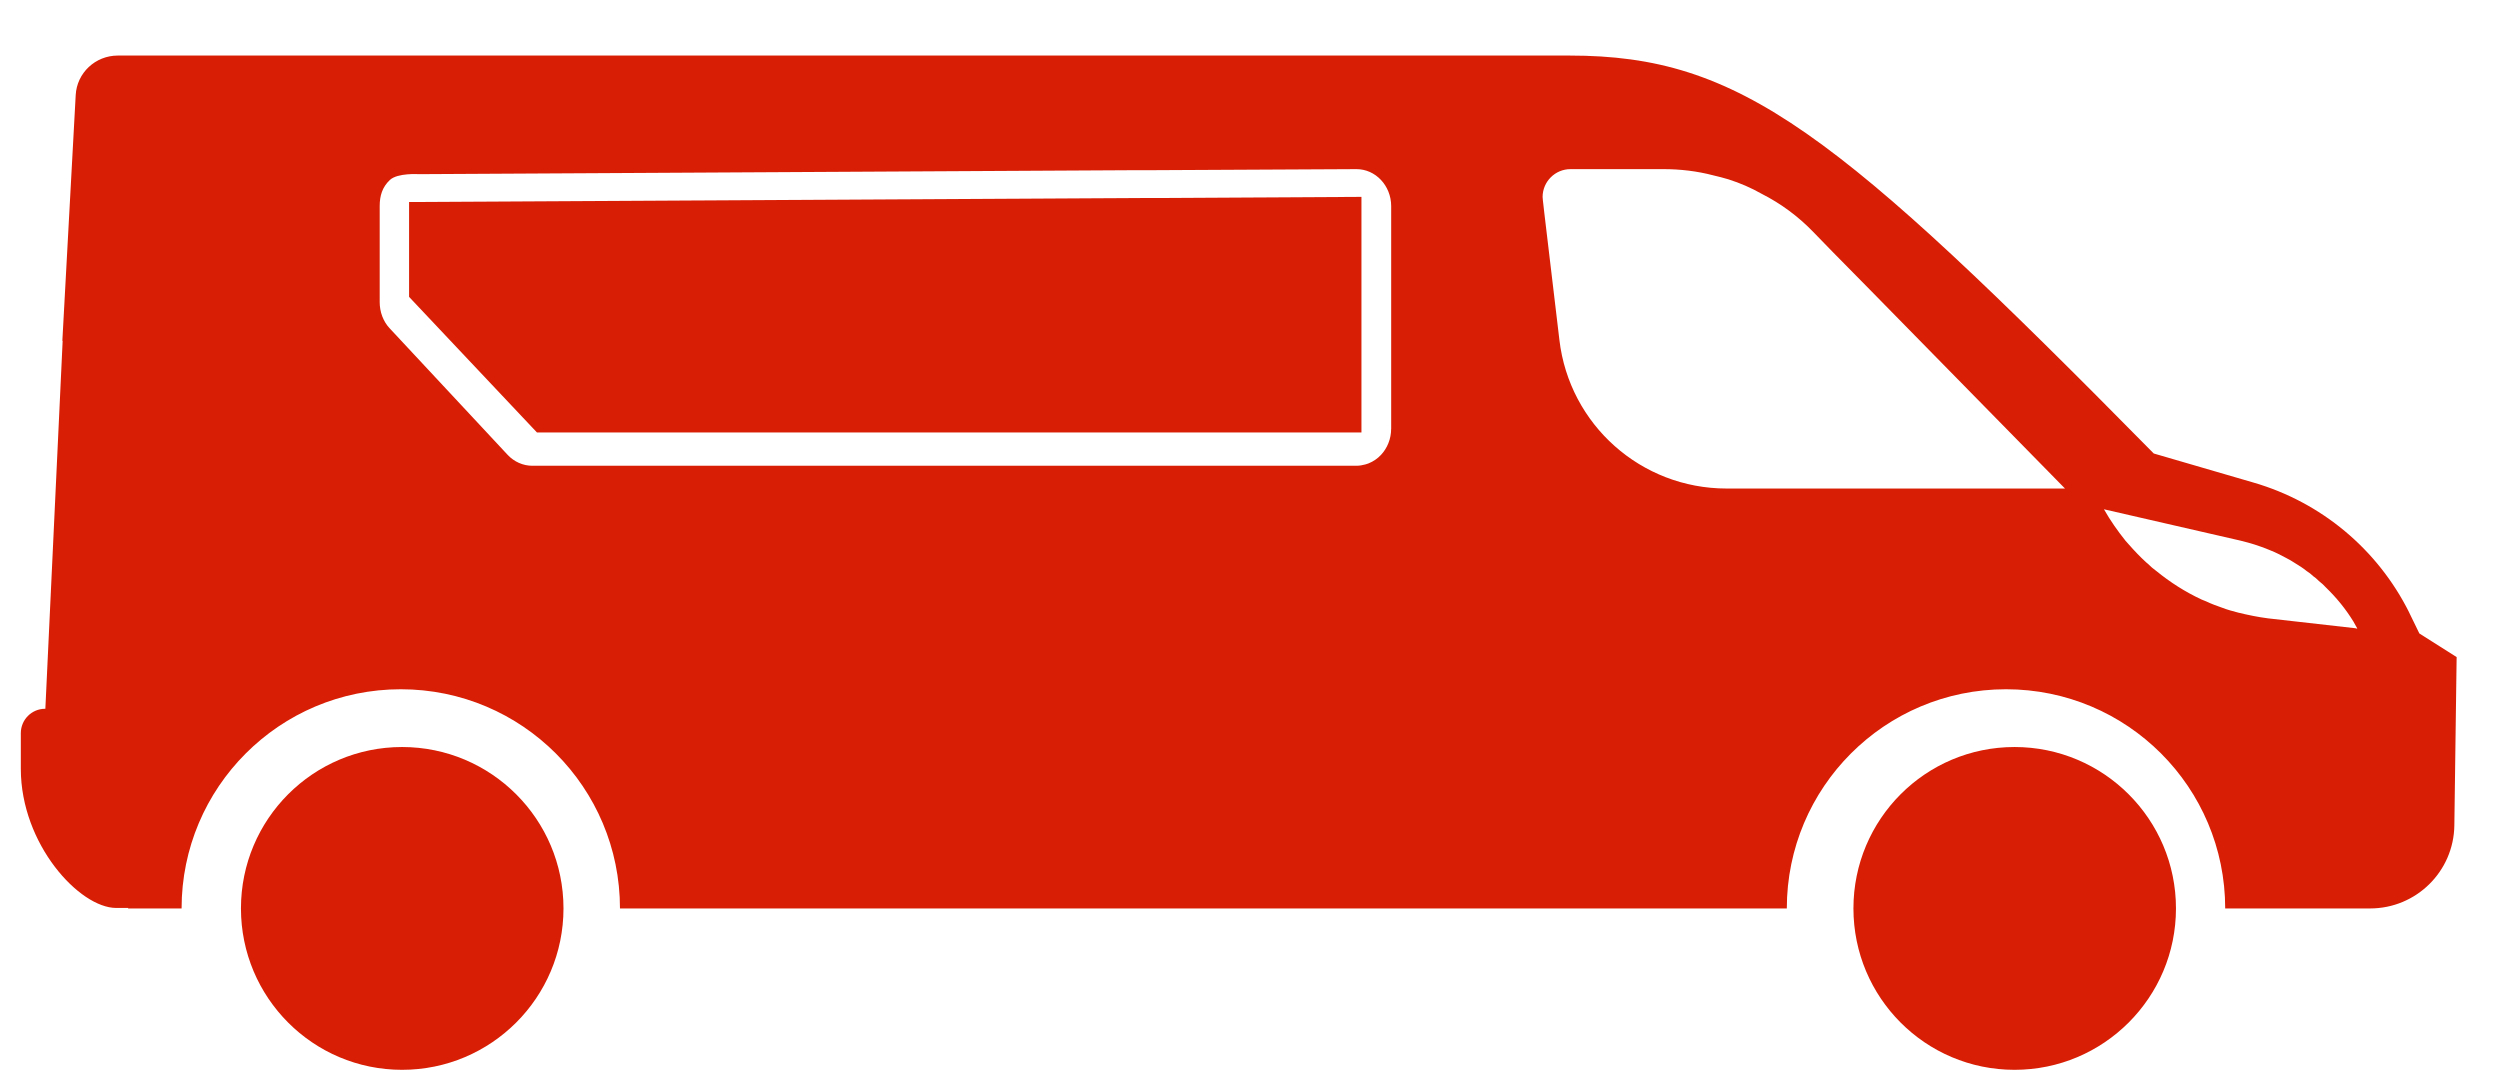 <?xml version="1.0" encoding="UTF-8"?>
<svg id="Capa_1" xmlns="http://www.w3.org/2000/svg" version="1.1" viewBox="0 0 101.919 44">
  <!-- Generator: Adobe Illustrator 29.1.0, SVG Export Plug-In . SVG Version: 2.1.0 Build 142)  -->
  <defs>
    <style>
      .st0 {
        fill: none;
      }

      .st1, .st2 {
        fill: #d81e05;
      }

      .st2 {
        fill-rule: evenodd;
      }
    </style>
  </defs>
  <rect class="st0" x="-52.081" width="154" height="43.93"/>
  <path class="st1" d="M82.129,30.454c-3.632,0-6.569,2.948-6.569,6.58s2.936,6.58,6.569,6.58,6.58-2.948,6.58-6.58-2.948-6.58-6.58-6.58Z"/>
  <path class="st1" d="M16.392,30.454c-3.632,0-6.569,2.948-6.569,6.58s2.936,6.58,6.569,6.58,6.58-2.948,6.58-6.58-2.948-6.58-6.58-6.58Z"/>
  <polygon class="st1" points="46.485 8.072 16.677 8.236 16.677 12.103 21.89 17.63 55.503 17.63 55.503 8.026 47.2 8.072 46.485 8.072"/>
  <path class="st2" d="M98.214,24.964c-1.288-2.576-3.586-4.491-6.348-5.292-1.358-.395-2.704-.789-4.062-1.184C74.83,5.328,70.954,2.265,63.99,2.265H4.804c-.917,0-1.671.708-1.718,1.613l-.544,10.014c.004.002.008.004.012.006l-.705,14.997h-.01c-.55,0-.99.45-.99.99v1.46c0,3.07,2.39,5.67,3.89,5.67h.488c-.003.006-.004.014-.006.02h2.182c0-4.932,3.992-8.936,8.936-8.936,4.944,0,8.936,4.004,8.936,8.936h47.569c0-4.932,3.992-8.936,8.936-8.936,4.944,0,8.936,4.004,8.936,8.936h5.907c1.88,0,3.412-1.509,3.435-3.389l.093-6.859-1.52-.963-.418-.859ZM56.714,17.479c0,.42-.162.797-.415,1.067-.142.151-.314.269-.506.345-.04.011-.081.032-.131.043-.111.032-.243.054-.364.054H21.699c-.374,0-.738-.162-1.001-.442l-4.814-5.163c-.263-.28-.405-.668-.405-1.067v-3.912c0-.42.103-.772.415-1.067s1.178-.237,1.178-.237l29.205-.162h.708l8.314-.043c.384,0,.738.162,1.001.442.253.269.415.647.415,1.067v9.075ZM70.385,19.916c-3.482,0-6.406-2.6-6.812-6.058l-.615-5.176-.058-.511s-.012-.093-.012-.139c0-.627.511-1.137,1.137-1.137h3.783c.696,0,1.381.081,2.043.255.209.046.418.104.615.162.476.151.928.348,1.358.592.778.395,1.485.917,2.101,1.555l.801.824.812.824.766.778,7.88,8.031h-13.799ZM96.044,25.626v-.012l-3.586-.406-.313-.046c-.197-.035-.395-.07-.592-.116-.104-.023-.197-.046-.302-.07-.221-.058-.441-.116-.65-.197-.232-.081-.453-.162-.673-.267-.058-.023-.116-.046-.174-.07-.673-.313-1.288-.708-1.857-1.172-.116-.081-.221-.174-.325-.279-.093-.07-.174-.162-.267-.244-.116-.116-.232-.232-.348-.36-.093-.104-.197-.22-.302-.337-.325-.406-.627-.836-.882-1.288l5.559,1.277.313.081c.174.046.348.104.511.162.139.046.279.104.418.162.209.081.406.186.603.29.139.07.279.151.418.244.151.093.302.186.441.302.093.058.186.128.267.209.07.046.139.104.209.174,0,0,.008.008.023.023.104.081.209.174.302.279.418.406.789.859,1.103,1.369l.162.29h-.058Z"/>
</svg>